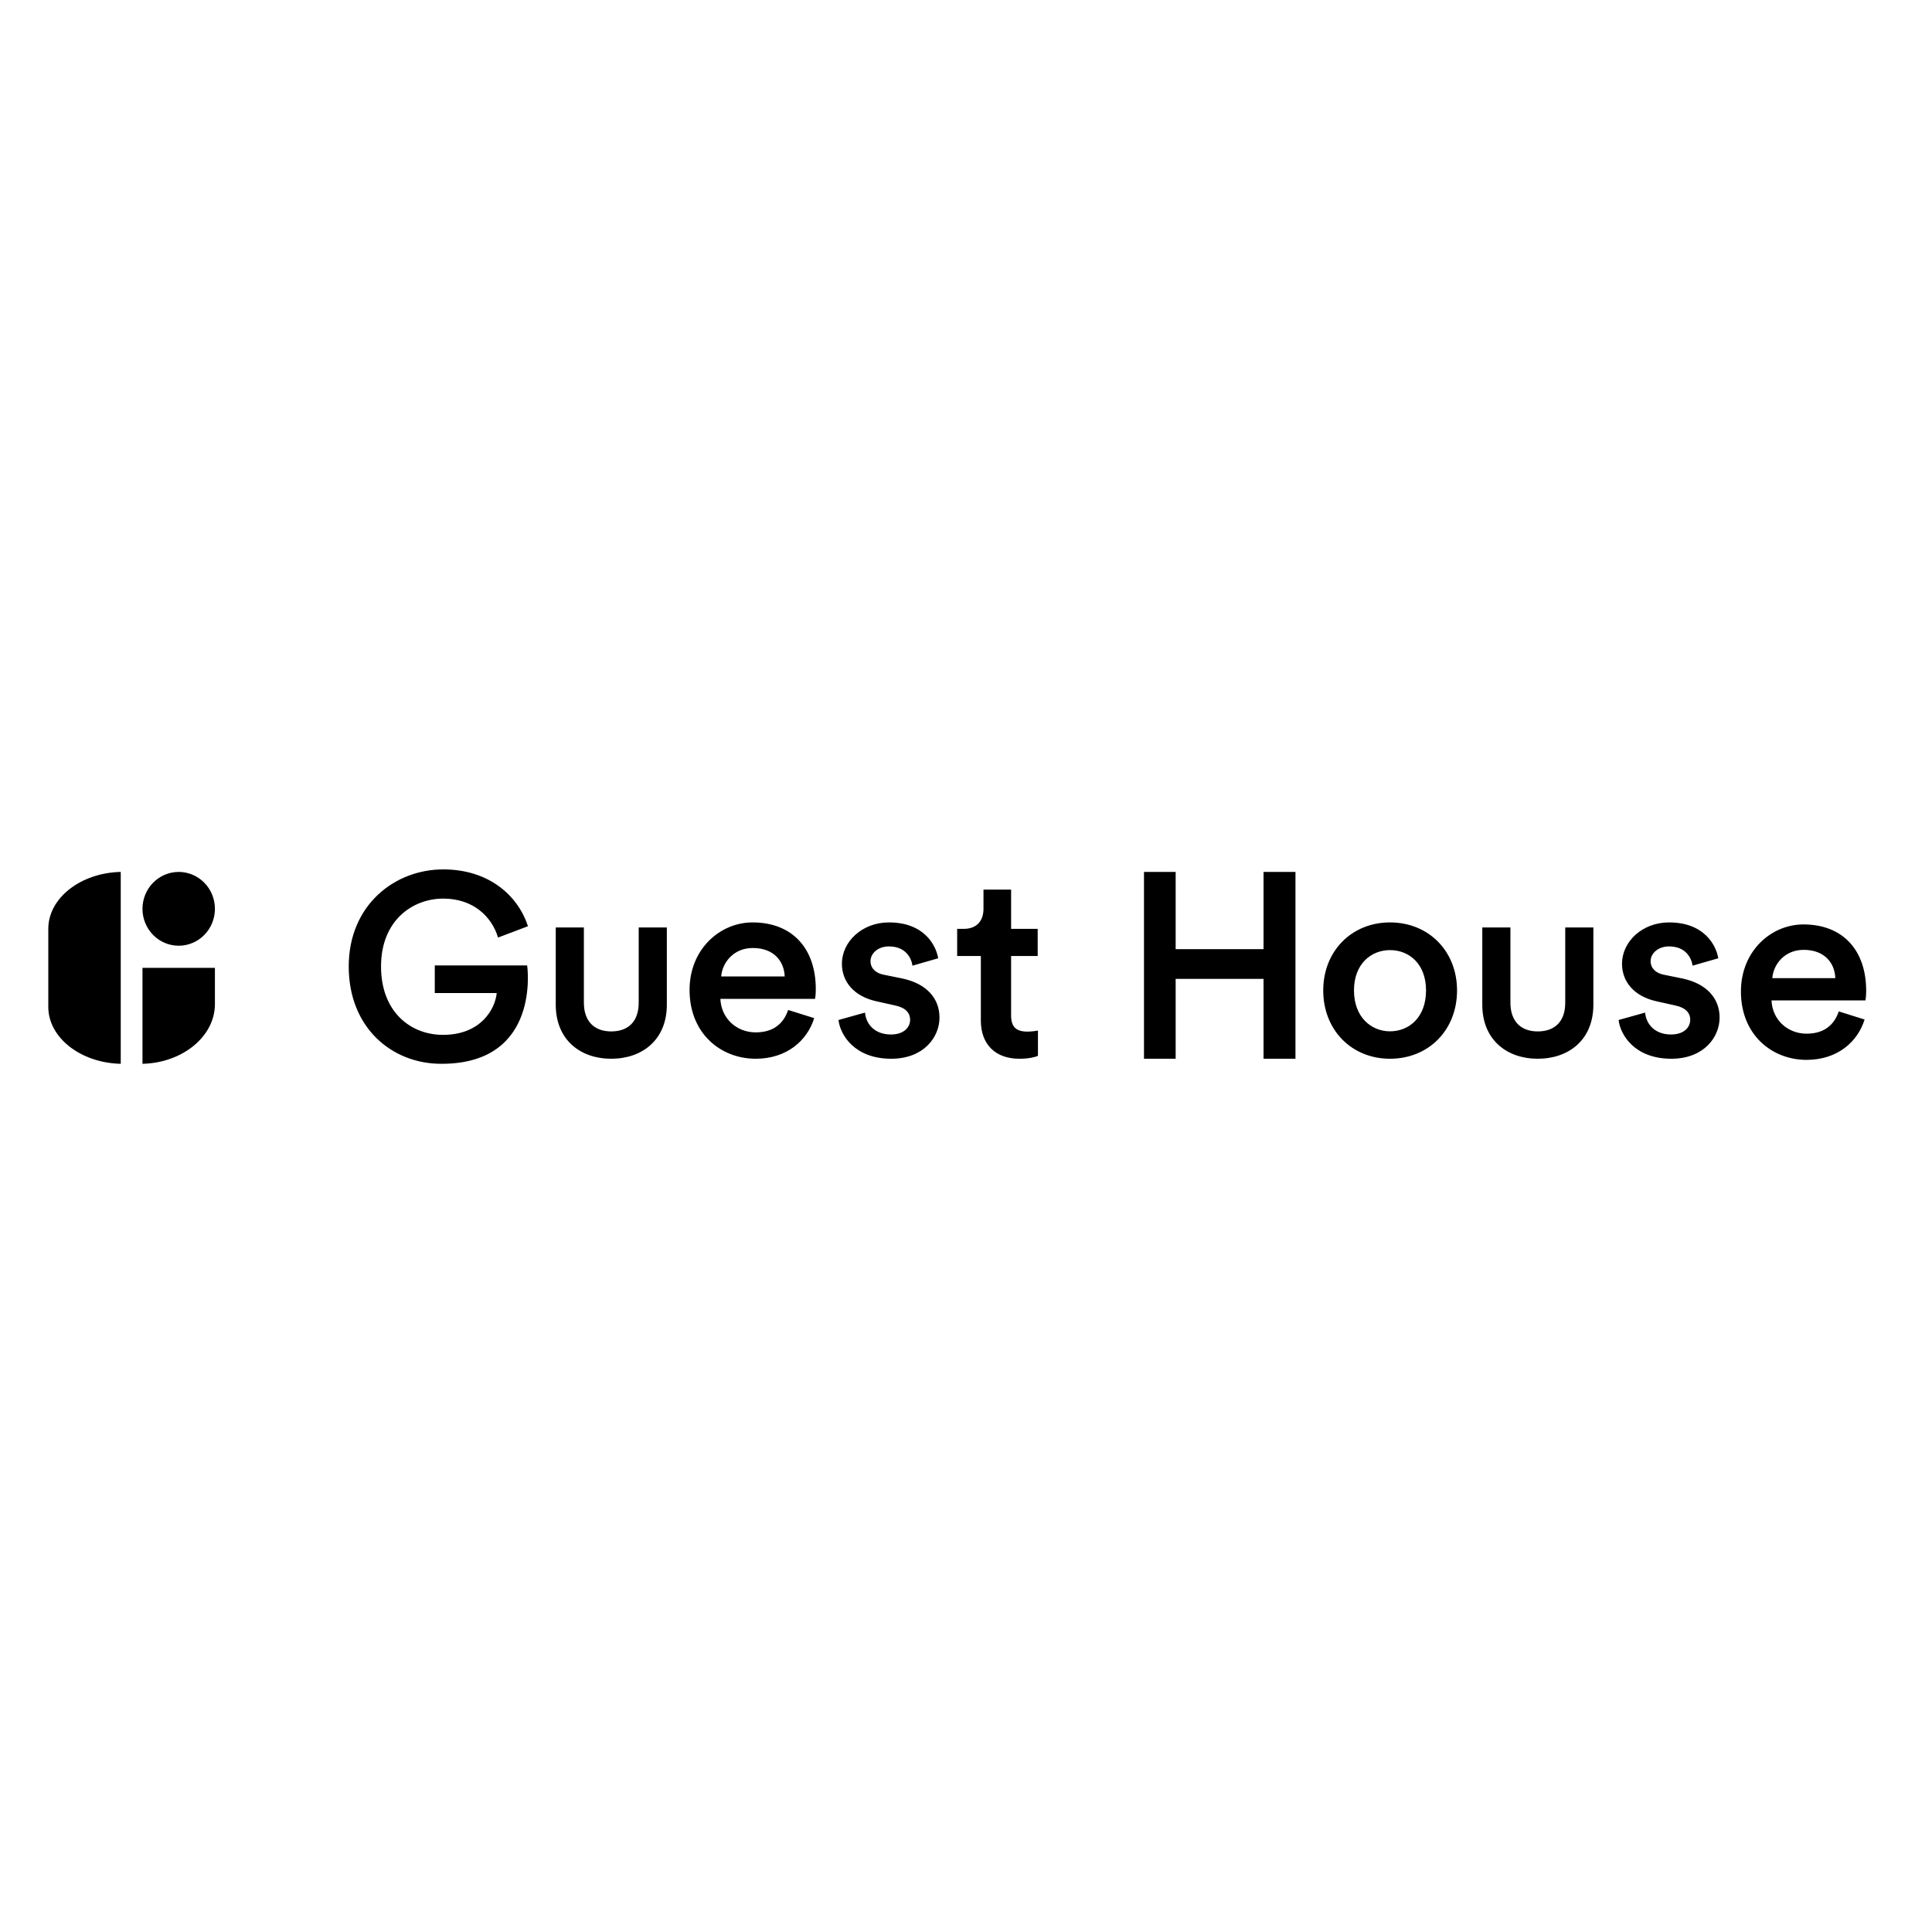 <svg xmlns="http://www.w3.org/2000/svg" width="400" height="400" viewBox="0 0 400 400" fill="none"><rect width="400" height="400" fill="white"></rect><g clip-path="url(#clip0_423_1691)"><path d="M366.936 202.513C367.154 199.693 369.448 196.656 373.432 196.656C377.8 196.656 379.875 199.421 379.983 202.513H366.937L366.936 202.513ZM386.371 205.117C386.371 196.763 381.568 191.394 373.378 191.394C366.665 191.394 360.44 196.926 360.44 205.278C360.44 214.227 366.827 219.434 374.033 219.434C380.42 219.434 384.623 215.692 386.043 211.081L380.693 209.4C379.82 212.004 377.853 214.011 374.033 214.011C370.103 214.011 366.936 211.136 366.773 207.122H386.206C386.26 207.013 386.371 206.147 386.371 205.117ZM348.422 202.605L344.403 201.788C342.775 201.459 341.743 200.422 341.743 199.002C341.743 197.365 343.318 195.945 345.544 195.945C349.075 195.945 350.214 198.402 350.432 199.931L355.754 198.402C355.319 195.782 352.929 190.977 345.544 190.977C340.06 190.977 335.823 194.908 335.823 199.548C335.823 203.206 338.268 206.263 342.937 207.3L346.848 208.174C348.967 208.61 349.944 209.702 349.944 211.122C349.944 212.759 348.586 214.18 345.978 214.18C342.612 214.18 340.819 212.049 340.601 209.649L335.117 211.177C335.442 214.179 338.376 219.202 346.033 219.202C352.767 219.202 356.025 214.725 356.025 210.685C356.025 206.754 353.419 203.697 348.422 202.605ZM324.066 207.59C324.066 211.489 321.916 213.543 318.369 213.543C314.91 213.543 312.716 211.489 312.716 207.59V192.022H306.892V208.009C306.892 215.303 311.998 219.202 318.369 219.202C324.785 219.202 329.89 215.303 329.89 208.009V192.022H324.066V207.59ZM287.787 213.524C283.891 213.524 280.326 210.576 280.326 205.061C280.326 199.548 283.891 196.709 287.787 196.709C291.736 196.709 295.245 199.548 295.245 205.061C295.245 210.631 291.736 213.524 287.787 213.524ZM287.787 190.977C279.831 190.977 273.962 196.928 273.962 205.061C273.962 213.252 279.831 219.202 287.787 219.202C295.796 219.202 301.665 213.251 301.665 205.061C301.665 196.928 295.796 190.977 287.787 190.977ZM261.601 196.507H243.407V180.523H236.85V219.202H243.407V202.671H261.601V219.202H268.212V180.523H261.601V196.507ZM209.339 210.256V197.928H214.844V192.309H209.34V184.182H203.62V188.163C203.62 190.509 202.368 192.309 199.534 192.309H198.171V197.928H203.073V211.292C203.073 216.257 206.126 219.202 211.029 219.202C213.318 219.202 214.515 218.766 214.897 218.602V213.366C214.624 213.42 213.589 213.584 212.719 213.584C210.374 213.584 209.339 212.602 209.339 210.256ZM186.909 202.605L182.89 201.788C181.262 201.459 180.23 200.422 180.23 199.002C180.23 197.365 181.805 195.945 184.031 195.945C187.562 195.945 188.701 198.402 188.919 199.931L194.241 198.402C193.806 195.782 191.416 190.977 184.031 190.977C178.547 190.977 174.31 194.908 174.31 199.548C174.31 203.206 176.754 206.263 181.424 207.3L185.335 208.174C187.454 208.61 188.43 209.702 188.43 211.122C188.43 212.759 187.073 214.18 184.466 214.18C181.098 214.18 179.307 212.049 179.088 209.649L173.604 211.177C173.929 214.179 176.863 219.202 184.52 219.202C191.254 219.202 194.512 214.725 194.512 210.685C194.512 206.754 191.906 203.697 186.909 202.605ZM149.312 202.169C149.533 199.331 151.843 196.273 155.861 196.273C160.262 196.273 162.353 199.057 162.463 202.169H149.312H149.312ZM155.806 190.977C149.037 190.977 142.765 196.545 142.765 204.952C142.765 213.96 149.203 219.202 156.466 219.202C162.901 219.202 167.138 215.435 168.569 210.794L163.178 209.102C162.298 211.722 160.317 213.743 156.466 213.743C152.504 213.743 149.312 210.85 149.148 206.809H168.734C168.79 206.699 168.9 205.826 168.9 204.79C168.9 196.381 164.058 190.977 155.806 190.977ZM132.237 207.59C132.237 211.489 130.085 213.543 126.54 213.543C123.079 213.543 120.886 211.489 120.886 207.59V192.022H115.062V208.009C115.062 215.303 120.168 219.202 126.54 219.202C132.955 219.202 138.061 215.303 138.061 208.009V192.022H132.237V207.59ZM91.771 186.046C97.965 186.046 101.802 189.749 103.118 194.107L109.313 191.763C107.23 185.392 101.199 180 91.771 180C81.686 180 72.201 187.407 72.201 200.098C72.201 212.841 81.191 220.248 91.332 220.248C91.37 220.248 91.403 220.245 91.44 220.245L91.436 220.248C112.129 220.248 109.143 199.879 109.143 199.879H90.017V205.597H102.843C102.515 208.92 99.555 214.257 91.716 214.257C85.029 214.257 78.889 209.519 78.889 200.097C78.889 190.511 85.466 186.046 91.771 186.046Z" fill="black"></path><path d="M36.997 180.523C35.008 180.523 33.1 181.328 31.694 182.761C30.287 184.194 29.497 186.137 29.498 188.164C29.498 190.19 30.288 192.133 31.695 193.566C33.101 194.999 35.009 195.803 36.998 195.803C38.987 195.803 40.895 194.998 42.301 193.565C43.708 192.132 44.498 190.189 44.498 188.163C44.498 186.137 43.708 184.193 42.301 182.76C40.895 181.328 38.986 180.523 36.997 180.523ZM10 192.297V208.474C10 214.844 16.712 220.07 24.998 220.248V180.523C16.712 180.698 10 185.927 10 192.297ZM29.498 220.248C37.787 220.064 44.496 214.578 44.496 207.892V200.385H29.498V220.248Z" fill="black"></path></g><defs><clipPath id="clip0_423_1691"><rect width="380" height="40.248" fill="white" transform="translate(10 180)"></rect></clipPath></defs></svg>